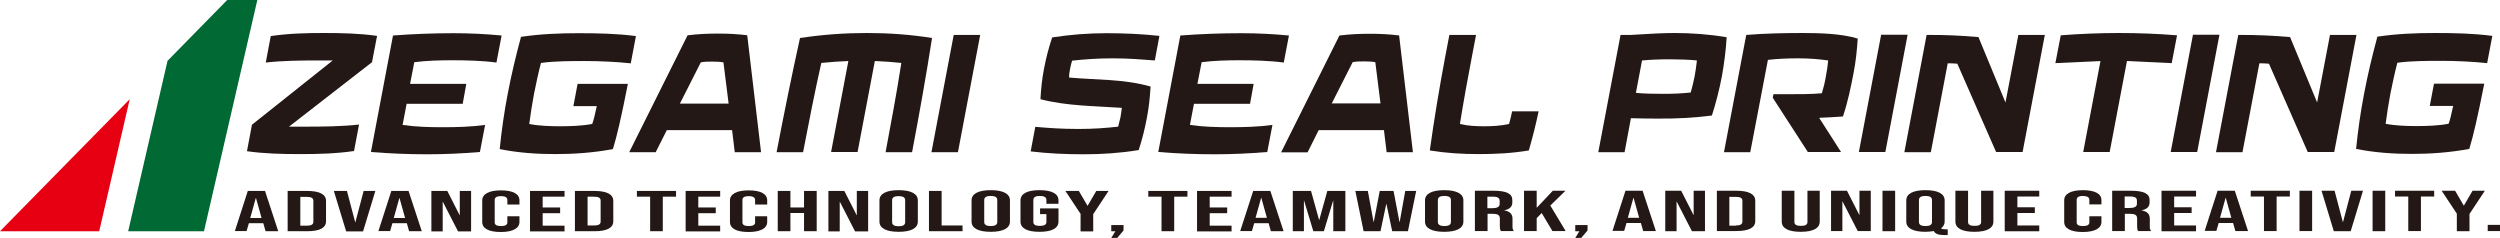 <?xml version="1.0" encoding="UTF-8"?>
<svg id="_レイヤー_2" data-name="レイヤー 2" xmlns="http://www.w3.org/2000/svg" viewBox="0 0 130.28 12.41">
  <defs>
    <style>
      .cls-1 {
        fill: #e60012;
      }

      .cls-2 {
        fill: #006934;
      }

      .cls-3 {
        fill: #231815;
      }
    </style>
  </defs>
  <g id="_レイヤー_1-2" data-name="レイヤー 1">
    <g>
      <polygon class="cls-1" points="6.76 5.17 0 12.05 5.17 12.05 6.76 5.17"/>
      <polygon class="cls-2" points="11.84 0 8.73 3.17 6.68 12.05 10.63 12.05 13.41 0 11.84 0"/>
      <g>
        <path class="cls-3" d="M19.4,3.23l-4.34,3.37c.3,0,.6,0,.9,0,.84,0,1.88-.01,2.75-.11l-.26,1.38c-.97.14-1.89.16-2.8.16-.95,0-1.86-.02-2.78-.15l.26-1.38,4.21-3.35h-.77c-.85,0-1.87.01-2.72.11l.26-1.38c.95-.14,1.86-.16,2.77-.16.93,0,1.86.02,2.77.15l-.26,1.35Z"/>
        <path class="cls-3" d="M24.13,5.41h-2.94s-.21,1.1-.21,1.1c.66.1,1.4.12,2.09.12.7,0,1.5-.02,2.21-.12l-.27,1.41c-.95.08-1.84.12-2.75.12-.98,0-1.98-.04-2.93-.12l1.15-6.07c1.04-.08,2.13-.12,3.16-.12.84,0,1.66.04,2.5.12l-.27,1.41c-.71-.1-1.6-.12-2.32-.12-.64,0-1.32.02-1.96.1l-.22,1.13h2.93s-.19,1.05-.19,1.05Z"/>
        <path class="cls-3" d="M30.86,6.46c.07-.17.14-.47.24-.93h-1.22s.22-1.16.22-1.16h2.62c-.35,1.78-.57,2.71-.78,3.4-1.02.19-2.02.26-3,.26-.99,0-1.95-.07-2.9-.26.1-.98.23-1.91.42-2.89.19-1,.42-1.96.69-2.96,1.01-.15,2-.19,2.99-.19,1.01,0,2.01.02,3,.15l-.27,1.42c-.75-.08-1.63-.12-2.38-.12-.69,0-1.59,0-2.3.1-.14.54-.25,1.06-.36,1.6-.1.54-.18,1.04-.25,1.58.48.1,1.12.12,1.63.12.49,0,1.13-.02,1.64-.12Z"/>
        <path class="cls-3" d="M38.94,1.84l.72,6.09h-1.37s-.14-1.15-.14-1.15h-3.4s-.58,1.15-.58,1.15h-1.38s3.04-6.09,3.04-6.09c.58-.07,1.06-.09,1.58-.09.53,0,.99.02,1.55.09ZM36.52,3.25l-1.09,2.15h2.54s-.27-2.15-.27-2.15c-.12-.03-.41-.04-.58-.04-.18,0-.46,0-.6.04Z"/>
        <path class="cls-3" d="M40.47,7.93c.36-1.88.8-4.06,1.22-5.95,1.19-.18,2.34-.26,3.49-.26,1.14,0,2.27.08,3.39.26-.29,1.88-.68,4.06-1.04,5.95h-1.38c.27-1.44.6-3.2.82-4.65-.45-.05-.91-.08-1.38-.1l-.9,4.74h-1.38s.9-4.74.9-4.74c-.47.02-.95.05-1.41.1-.33,1.45-.67,3.2-.95,4.65h-1.38Z"/>
        <path class="cls-3" d="M49.92,7.93h-1.38s1.16-6.11,1.16-6.11h1.38s-1.16,6.11-1.16,6.11Z"/>
        <path class="cls-3" d="M54.22,5.17c.03-.55.08-1.03.18-1.56.11-.59.24-1.08.43-1.66.96-.15,1.9-.22,2.82-.22.93,0,1.85.04,2.77.14l-.24,1.28c-.68-.05-1.33-.11-2.2-.11-.81,0-1.44.05-2.11.12-.05.15-.08.29-.11.45-.03.15-.05.28-.05.43,1.4.13,2.86.07,4.25.47-.04.57-.08,1.04-.19,1.61-.11.59-.24,1.11-.43,1.7-.98.16-1.92.22-2.86.22-.93,0-1.85-.04-2.77-.15l.24-1.28c.69.06,1.37.11,2.25.11.81,0,1.45-.05,2.07-.12.04-.15.08-.31.12-.49.03-.16.05-.32.07-.49-1.43-.1-2.84-.09-4.24-.45Z"/>
        <path class="cls-3" d="M65.16,5.41h-2.94s-.21,1.1-.21,1.1c.67.1,1.4.12,2.09.12.7,0,1.5-.02,2.21-.12l-.27,1.41c-.95.08-1.84.12-2.75.12-.98,0-1.98-.04-2.93-.12l1.15-6.07c1.04-.08,2.13-.12,3.16-.12.84,0,1.66.04,2.5.12l-.27,1.41c-.71-.1-1.6-.12-2.32-.12-.64,0-1.32.02-1.96.1l-.22,1.13h2.93s-.19,1.05-.19,1.05Z"/>
        <path class="cls-3" d="M72.91,1.84l.72,6.09h-1.37s-.14-1.15-.14-1.15h-3.4s-.58,1.16-.58,1.16h-1.38s3.04-6.09,3.04-6.09c.58-.07,1.06-.09,1.58-.09.53,0,.99.02,1.55.09ZM70.49,3.24l-1.09,2.15h2.54s-.27-2.15-.27-2.15c-.12-.03-.41-.04-.58-.04-.18,0-.46,0-.6.04Z"/>
        <path class="cls-3" d="M76.92,1.82l-.21,1.1c-.22,1.14-.45,2.41-.63,3.54.4.1.84.12,1.26.12.41,0,.86-.02,1.3-.12.06-.21.12-.45.16-.66h1.38c-.14.68-.3,1.31-.51,2.04-.89.15-1.75.19-2.61.19-.88,0-1.69-.05-2.55-.19.22-1.59.51-3.33.81-4.92l.21-1.1h1.38Z"/>
        <path class="cls-3" d="M84.44,1.82h.54c1.07-.07,1.79-.1,2.29-.1.9,0,1.82.07,2.71.22-.04.68-.13,1.37-.25,2.04-.13.68-.3,1.36-.52,2.04-.94.12-1.89.17-2.79.16-.34,0-.8,0-1.43-.02l-.33,1.77h-1.37s1.16-6.11,1.16-6.11ZM88.11,4.81c.08-.28.14-.54.2-.83.05-.27.09-.55.12-.83-.31-.04-1.01-.06-1.42-.06-.55,0-.97.02-1.44.06h0s-.32,1.69-.32,1.69h0c.45.04.86.05,1.42.05.55,0,.97-.02,1.44-.07Z"/>
        <path class="cls-3" d="M93.12,4.91c.67,0,1.24,0,1.82-.05.09-.29.16-.58.21-.88.06-.29.09-.54.12-.83-.51-.07-.97-.11-1.57-.11-.53,0-1.04.02-1.57.08l-.92,4.81h-1.37s1.16-6.11,1.16-6.11c.99-.08,1.97-.1,2.95-.1.87,0,2.01.03,2.86.29-.04.61-.1,1.2-.22,1.81-.14.73-.29,1.47-.55,2.25-.39.03-.81.05-1.24.07l1.14,1.78h-1.73s-1.83-2.83-1.83-2.83l.04-.18h.71Z"/>
        <path class="cls-3" d="M98.25,7.92h-1.38s1.16-6.11,1.16-6.11h1.38s-1.16,6.11-1.16,6.11Z"/>
        <path class="cls-3" d="M105.4,7.92h-1.38s0,0,0,0l-2.02-4.6c-.18-.02-.33-.02-.5-.02l-.88,4.63h-1.38s1.16-6.11,1.16-6.11h.18c.8,0,1.57.03,2.52.11l1.41,3.41.67-3.52h1.38s-1.16,6.11-1.16,6.11Z"/>
        <path class="cls-3" d="M113.16,3.29l-2.32-.11-.9,4.74h-1.38s.9-4.74.9-4.74l-2.35.11.28-1.45c1.03-.08,2.04-.12,3.05-.12,1.02,0,2.01.04,3.01.12l-.28,1.46Z"/>
        <path class="cls-3" d="M114.5,7.92h-1.38s1.16-6.11,1.16-6.11h1.38s-1.16,6.11-1.16,6.11Z"/>
        <path class="cls-3" d="M121.64,7.92h-1.38s0,0,0,0l-2.02-4.6c-.18-.02-.33-.02-.5-.02l-.88,4.63h-1.38s1.16-6.11,1.16-6.11h.18c.8,0,1.57.03,2.52.11l1.41,3.41.67-3.52h1.38s-1.16,6.11-1.16,6.11Z"/>
        <path class="cls-3" d="M127.6,6.45c.07-.17.14-.47.24-.93h-1.22s.22-1.16.22-1.16h2.62c-.35,1.77-.57,2.71-.78,3.4-1.02.19-2.02.26-3,.26-.99,0-1.95-.07-2.9-.26.1-.98.23-1.91.42-2.89.19-1,.42-1.96.69-2.96,1.01-.15,2-.19,2.99-.19,1.01,0,2.01.02,3,.15l-.27,1.42c-.75-.08-1.64-.12-2.38-.12-.69,0-1.59,0-2.3.1-.14.54-.25,1.06-.36,1.6-.1.54-.18,1.04-.25,1.58.48.1,1.12.12,1.63.12.49,0,1.13-.02,1.64-.12Z"/>
      </g>
      <g>
        <path class="cls-3" d="M12.91,9.95h.9s.69,2.1.69,2.1h-.66s-.12-.42-.12-.42h0s-.75,0-.75,0l-.12.41h-.61s.68-2.11.68-2.11ZM13.63,11.36l-.29-1.04h-.01s-.29,1.04-.29,1.04h.6Z"/>
        <path class="cls-3" d="M14.99,9.95h1.01c.66,0,.99.18.99.52v1.06c0,.34-.32.52-.99.52h-1.01s0-2.1,0-2.1ZM15.99,11.76c.21,0,.34-.05.34-.2v-1.1c0-.15-.13-.2-.34-.2h-.34s0,1.5,0,1.5h.34Z"/>
        <path class="cls-3" d="M17.41,9.95h.67s.43,1.63.43,1.63h.01s.43-1.63.43-1.63h.61s-.64,2.11-.64,2.11h-.88s-.64-2.1-.64-2.1Z"/>
        <path class="cls-3" d="M20.39,9.95h.9s.69,2.1.69,2.1h-.66s-.12-.42-.12-.42h0s-.75,0-.75,0l-.12.41h-.61s.68-2.11.68-2.11ZM21.11,11.36l-.29-1.04h-.01s-.29,1.04-.29,1.04h.6Z"/>
        <path class="cls-3" d="M22.48,9.95h.83s.64,1.26.64,1.26h.01s0-1.26,0-1.26h.59s0,2.11,0,2.11h-.68s-.79-1.54-.79-1.54h-.01s0,1.54,0,1.54h-.59s0-2.1,0-2.1Z"/>
        <path class="cls-3" d="M25.13,11.57v-1.13c0-.32.34-.52.97-.52.64,0,.97.19.97.52v.22s-.63,0-.63,0v-.24c0-.14-.13-.2-.33-.2-.2,0-.33.06-.33.19v1.18c0,.14.13.19.33.19s.33-.05.33-.19v-.32s.63,0,.63,0v.3c0,.32-.34.52-.97.52-.64,0-.97-.19-.97-.52Z"/>
        <path class="cls-3" d="M27.62,9.95h1.8s0,.3,0,.3h-1.14s0,.56,0,.56h.91s0,.3,0,.3h-.91s0,.65,0,.65h1.14s0,.3,0,.3h-1.8s0-2.1,0-2.1Z"/>
        <path class="cls-3" d="M29.96,9.95h1.01c.66,0,.99.18.99.52v1.06c0,.34-.32.52-.99.52h-1.01s0-2.1,0-2.1ZM30.96,11.75c.21,0,.34-.05.34-.2v-1.1c0-.15-.13-.2-.34-.2h-.34s0,1.5,0,1.5h.34Z"/>
        <path class="cls-3" d="M33.88,10.25h-.69s0-.3,0-.3h2.04s0,.3,0,.3h-.69s0,1.8,0,1.8h-.66s0-1.8,0-1.8Z"/>
        <path class="cls-3" d="M35.73,9.95h1.8s0,.3,0,.3h-1.14s0,.56,0,.56h.91s0,.3,0,.3h-.91s0,.65,0,.65h1.14s0,.3,0,.3h-1.8s0-2.11,0-2.11Z"/>
        <path class="cls-3" d="M38.04,11.57v-1.13c0-.32.34-.52.97-.52.64,0,.97.19.97.52v.22s-.63,0-.63,0v-.24c0-.14-.13-.2-.33-.2s-.33.06-.33.19v1.18c0,.14.13.19.33.19.2,0,.33-.05.33-.19v-.32s.63,0,.63,0v.3c0,.32-.34.52-.97.52-.64,0-.97-.19-.97-.52Z"/>
        <path class="cls-3" d="M40.53,9.95h.66s0,.86,0,.86h.71s0-.86,0-.86h.66s0,2.1,0,2.1h-.66s0-.95,0-.95h-.71s0,.95,0,.95h-.66s0-2.1,0-2.1Z"/>
        <path class="cls-3" d="M43.17,9.95h.83s.64,1.26.64,1.26h.01s0-1.26,0-1.26h.59s0,2.11,0,2.11h-.68s-.79-1.54-.79-1.54h-.01s0,1.54,0,1.54h-.59s0-2.11,0-2.11Z"/>
        <path class="cls-3" d="M45.83,11.55v-1.11c0-.34.35-.53,1-.53.65,0,1,.19,1,.53v1.11c0,.34-.35.53-1,.53-.65,0-1-.19-1-.53ZM47.17,11.58v-1.15c0-.15-.13-.21-.34-.21-.21,0-.34.06-.34.21v1.15c0,.15.13.21.34.21.21,0,.34-.06.34-.21Z"/>
        <path class="cls-3" d="M48.41,9.95h.66s0,1.8,0,1.8h1.09s0,.3,0,.3h-1.75s0-2.11,0-2.11Z"/>
        <path class="cls-3" d="M50.63,11.55v-1.11c0-.34.35-.53,1-.53s1,.19,1,.53v1.11c0,.34-.35.53-1,.53s-1-.19-1-.53ZM51.97,11.57v-1.15c0-.15-.13-.21-.34-.21-.21,0-.34.06-.34.21v1.15c0,.15.13.21.34.21.21,0,.34-.06.34-.21Z"/>
        <path class="cls-3" d="M53.18,11.55v-1.11c0-.34.34-.53.99-.53.65,0,.99.19.99.53v.18s-.63,0-.63,0v-.2c0-.15-.13-.21-.34-.21s-.34.06-.34.21v1.15c0,.15.13.2.34.2.21,0,.34-.05.34-.2v-.41s-.33,0-.33,0v-.3s.96,0,.96,0v.69c0,.34-.34.53-.99.53-.65,0-.99-.19-.99-.53Z"/>
        <path class="cls-3" d="M56.32,11.16l-.8-1.21h.7s.45.77.45.77h.01s.45-.77.45-.77h.64s-.8,1.21-.8,1.21v.9s-.66,0-.66,0v-.9Z"/>
        <path class="cls-3" d="M58.13,12.05h-.22s0-.32,0-.32h.64s0,.28,0,.28l-.33.39h-.31s.22-.36.22-.36Z"/>
        <path class="cls-3" d="M60.53,10.25h-.69s0-.3,0-.3h2.04s0,.3,0,.3h-.69s0,1.8,0,1.8h-.66s0-1.8,0-1.8Z"/>
        <path class="cls-3" d="M62.38,9.95h1.8s0,.3,0,.3h-1.14s0,.56,0,.56h.91s0,.3,0,.3h-.91s0,.65,0,.65h1.14s0,.3,0,.3h-1.8s0-2.1,0-2.1Z"/>
        <path class="cls-3" d="M65.3,9.95h.9s.69,2.1.69,2.1h-.66s-.12-.42-.12-.42h0s-.75,0-.75,0l-.12.41h-.61s.68-2.1.68-2.1ZM66.02,11.35l-.29-1.04h-.01s-.29,1.04-.29,1.04h.6Z"/>
        <path class="cls-3" d="M67.38,9.95h.94s.42,1.51.42,1.51h.01s.42-1.51.42-1.51h.94s0,2.1,0,2.1h-.63s0-1.59,0-1.59h-.01s-.48,1.59-.48,1.59h-.55s-.48-1.59-.48-1.59h-.01s0,1.59,0,1.59h-.58s0-2.1,0-2.1Z"/>
        <path class="cls-3" d="M70.64,9.95h.64s.3,1.62.3,1.62h.01s.31-1.62.31-1.62h.72s.31,1.62.31,1.62h.01s.29-1.62.29-1.62h.57s-.43,2.1-.43,2.1h-.82s-.3-1.42-.3-1.42h-.01s-.3,1.42-.3,1.42h-.88s-.43-2.1-.43-2.1Z"/>
        <path class="cls-3" d="M74.26,11.55v-1.11c0-.34.35-.53,1-.53s1,.19,1,.53v1.11c0,.34-.35.53-1,.53s-1-.19-1-.53ZM75.61,11.57v-1.15c0-.15-.13-.21-.34-.21s-.34.06-.34.21v1.15c0,.15.13.21.34.21.21,0,.34-.06.34-.21Z"/>
        <path class="cls-3" d="M76.85,9.94h.98c.69,0,.98.16.98.48v.13c0,.22-.14.36-.43.41h0c.33.06.44.21.44.45v.37c0,.1,0,.18.07.26h-.67c-.04-.05-.06-.09-.06-.26v-.38c0-.2-.11-.26-.41-.26h-.23s0,.9,0,.9h-.66s0-2.11,0-2.11ZM77.75,10.85c.25,0,.4-.06.4-.22v-.16c0-.15-.1-.22-.34-.22h-.3s0,.6,0,.6h.24Z"/>
        <path class="cls-3" d="M79.42,9.94h.66s0,.89,0,.89l.84-.89h.66s-.79.77-.79.77l.8,1.33h-.69s-.56-.94-.56-.94l-.26.27v.67s-.66,0-.66,0v-2.11Z"/>
        <path class="cls-3" d="M82.31,12.05h-.22s0-.32,0-.32h.64s0,.28,0,.28l-.33.39h-.31s.22-.36.22-.36Z"/>
        <path class="cls-3" d="M84.7,9.94h.9s.69,2.1.69,2.1h-.66s-.12-.42-.12-.42h0s-.75,0-.75,0l-.12.41h-.61s.68-2.1.68-2.1ZM85.42,11.35l-.29-1.04h-.01s-.29,1.04-.29,1.04h.6Z"/>
        <path class="cls-3" d="M86.78,9.94h.83s.64,1.26.64,1.26h.01s0-1.26,0-1.26h.59s0,2.11,0,2.11h-.68s-.79-1.54-.79-1.54h-.01s0,1.54,0,1.54h-.59s0-2.1,0-2.1Z"/>
        <path class="cls-3" d="M89.47,9.94h1.01c.66,0,.99.18.99.52v1.06c0,.34-.32.52-.99.52h-1.01s0-2.1,0-2.1ZM90.46,11.75c.21,0,.34-.05.34-.2v-1.09c0-.15-.13-.2-.34-.2h-.34s0,1.5,0,1.5h.34Z"/>
        <path class="cls-3" d="M92.85,11.55v-1.61s.66,0,.66,0v1.63c0,.15.13.2.34.2.21,0,.34-.05.34-.2v-1.63s.64,0,.64,0v1.61c0,.34-.34.53-.99.53-.65,0-.99-.19-.99-.53Z"/>
        <path class="cls-3" d="M95.42,9.94h.83s.64,1.26.64,1.26h.01s0-1.26,0-1.26h.59s0,2.1,0,2.1h-.68s-.79-1.54-.79-1.54h-.01s0,1.54,0,1.54h-.59s0-2.1,0-2.1Z"/>
        <path class="cls-3" d="M98.1,9.94h.66s0,2.11,0,2.11h-.66s0-2.11,0-2.11Z"/>
        <path class="cls-3" d="M100.78,12.04c-.13.02-.28.04-.44.04-.65,0-1-.19-1-.53v-1.11c0-.34.35-.53,1-.53.65,0,1,.19,1,.53v1.11c0,.14-.07.26-.19.35.05.04.13.05.25.05h.1s0,.3,0,.3h-.17c-.25,0-.47-.04-.55-.2ZM100.68,11.57v-1.15c0-.15-.13-.21-.34-.21-.21,0-.34.06-.34.21v1.15c0,.15.13.21.34.21.21,0,.34-.06.34-.21Z"/>
        <path class="cls-3" d="M101.9,11.55v-1.61s.66,0,.66,0v1.63c0,.15.13.2.34.2.21,0,.34-.05.34-.2v-1.63s.64,0,.64,0v1.61c0,.34-.34.53-.99.53-.65,0-.99-.19-.99-.53Z"/>
        <path class="cls-3" d="M104.47,9.94h1.8s0,.3,0,.3h-1.14s0,.56,0,.56h.91s0,.3,0,.3h-.91s0,.65,0,.65h1.14s0,.3,0,.3h-1.8s0-2.11,0-2.11Z"/>
        <path class="cls-3" d="M107.57,11.56v-1.13c0-.32.34-.52.97-.52.64,0,.97.19.97.52v.22s-.63,0-.63,0v-.24c0-.14-.13-.19-.33-.2-.2,0-.33.06-.33.2v1.18c0,.14.13.19.33.19.2,0,.33-.05.33-.19v-.32s.63,0,.63,0v.3c0,.32-.34.52-.97.52-.64,0-.97-.19-.97-.52Z"/>
        <path class="cls-3" d="M110.06,9.94h.98c.69,0,.98.16.98.48v.13c0,.22-.14.36-.43.41h0c.33.06.44.21.44.45v.37c0,.1,0,.18.07.26h-.67c-.04-.05-.06-.09-.06-.26v-.38c0-.2-.11-.26-.41-.26h-.23s0,.9,0,.9h-.66s0-2.11,0-2.11ZM110.96,10.84c.25,0,.4-.06.4-.22v-.16c0-.15-.1-.22-.34-.22h-.3s0,.6,0,.6h.24Z"/>
        <path class="cls-3" d="M112.64,9.94h1.8s0,.3,0,.3h-1.14s0,.56,0,.56h.91s0,.3,0,.3h-.91s0,.65,0,.65h1.14s0,.3,0,.3h-1.8s0-2.1,0-2.1Z"/>
        <path class="cls-3" d="M115.56,9.94h.9s.69,2.1.69,2.1h-.66s-.12-.42-.12-.42h0s-.75,0-.75,0l-.12.41h-.61s.68-2.11.68-2.11ZM116.28,11.35l-.29-1.04h-.01s-.29,1.04-.29,1.04h.6Z"/>
        <path class="cls-3" d="M117.98,10.24h-.69s0-.3,0-.3h2.04s0,.3,0,.3h-.69s0,1.8,0,1.8h-.66s0-1.8,0-1.8Z"/>
        <path class="cls-3" d="M119.83,9.94h.66s0,2.1,0,2.1h-.66s0-2.1,0-2.1Z"/>
        <path class="cls-3" d="M120.99,9.94h.67s.43,1.63.43,1.63h.01s.43-1.63.43-1.63h.61s-.64,2.11-.64,2.11h-.88s-.64-2.11-.64-2.11Z"/>
        <path class="cls-3" d="M123.64,9.94h.66s0,2.11,0,2.11h-.66s0-2.11,0-2.11Z"/>
        <path class="cls-3" d="M125.5,10.24h-.69s0-.3,0-.3h2.04s0,.3,0,.3h-.69s0,1.8,0,1.8h-.66s0-1.8,0-1.8Z"/>
        <path class="cls-3" d="M128.04,11.15l-.8-1.21h.7s.45.77.45.77h.01s.45-.77.45-.77h.64s-.8,1.21-.8,1.21v.9s-.66,0-.66,0v-.9Z"/>
        <path class="cls-3" d="M129.64,11.72h.64s0,.32,0,.32h-.64s0-.32,0-.32Z"/>
      </g>
    </g>
  </g>
</svg>